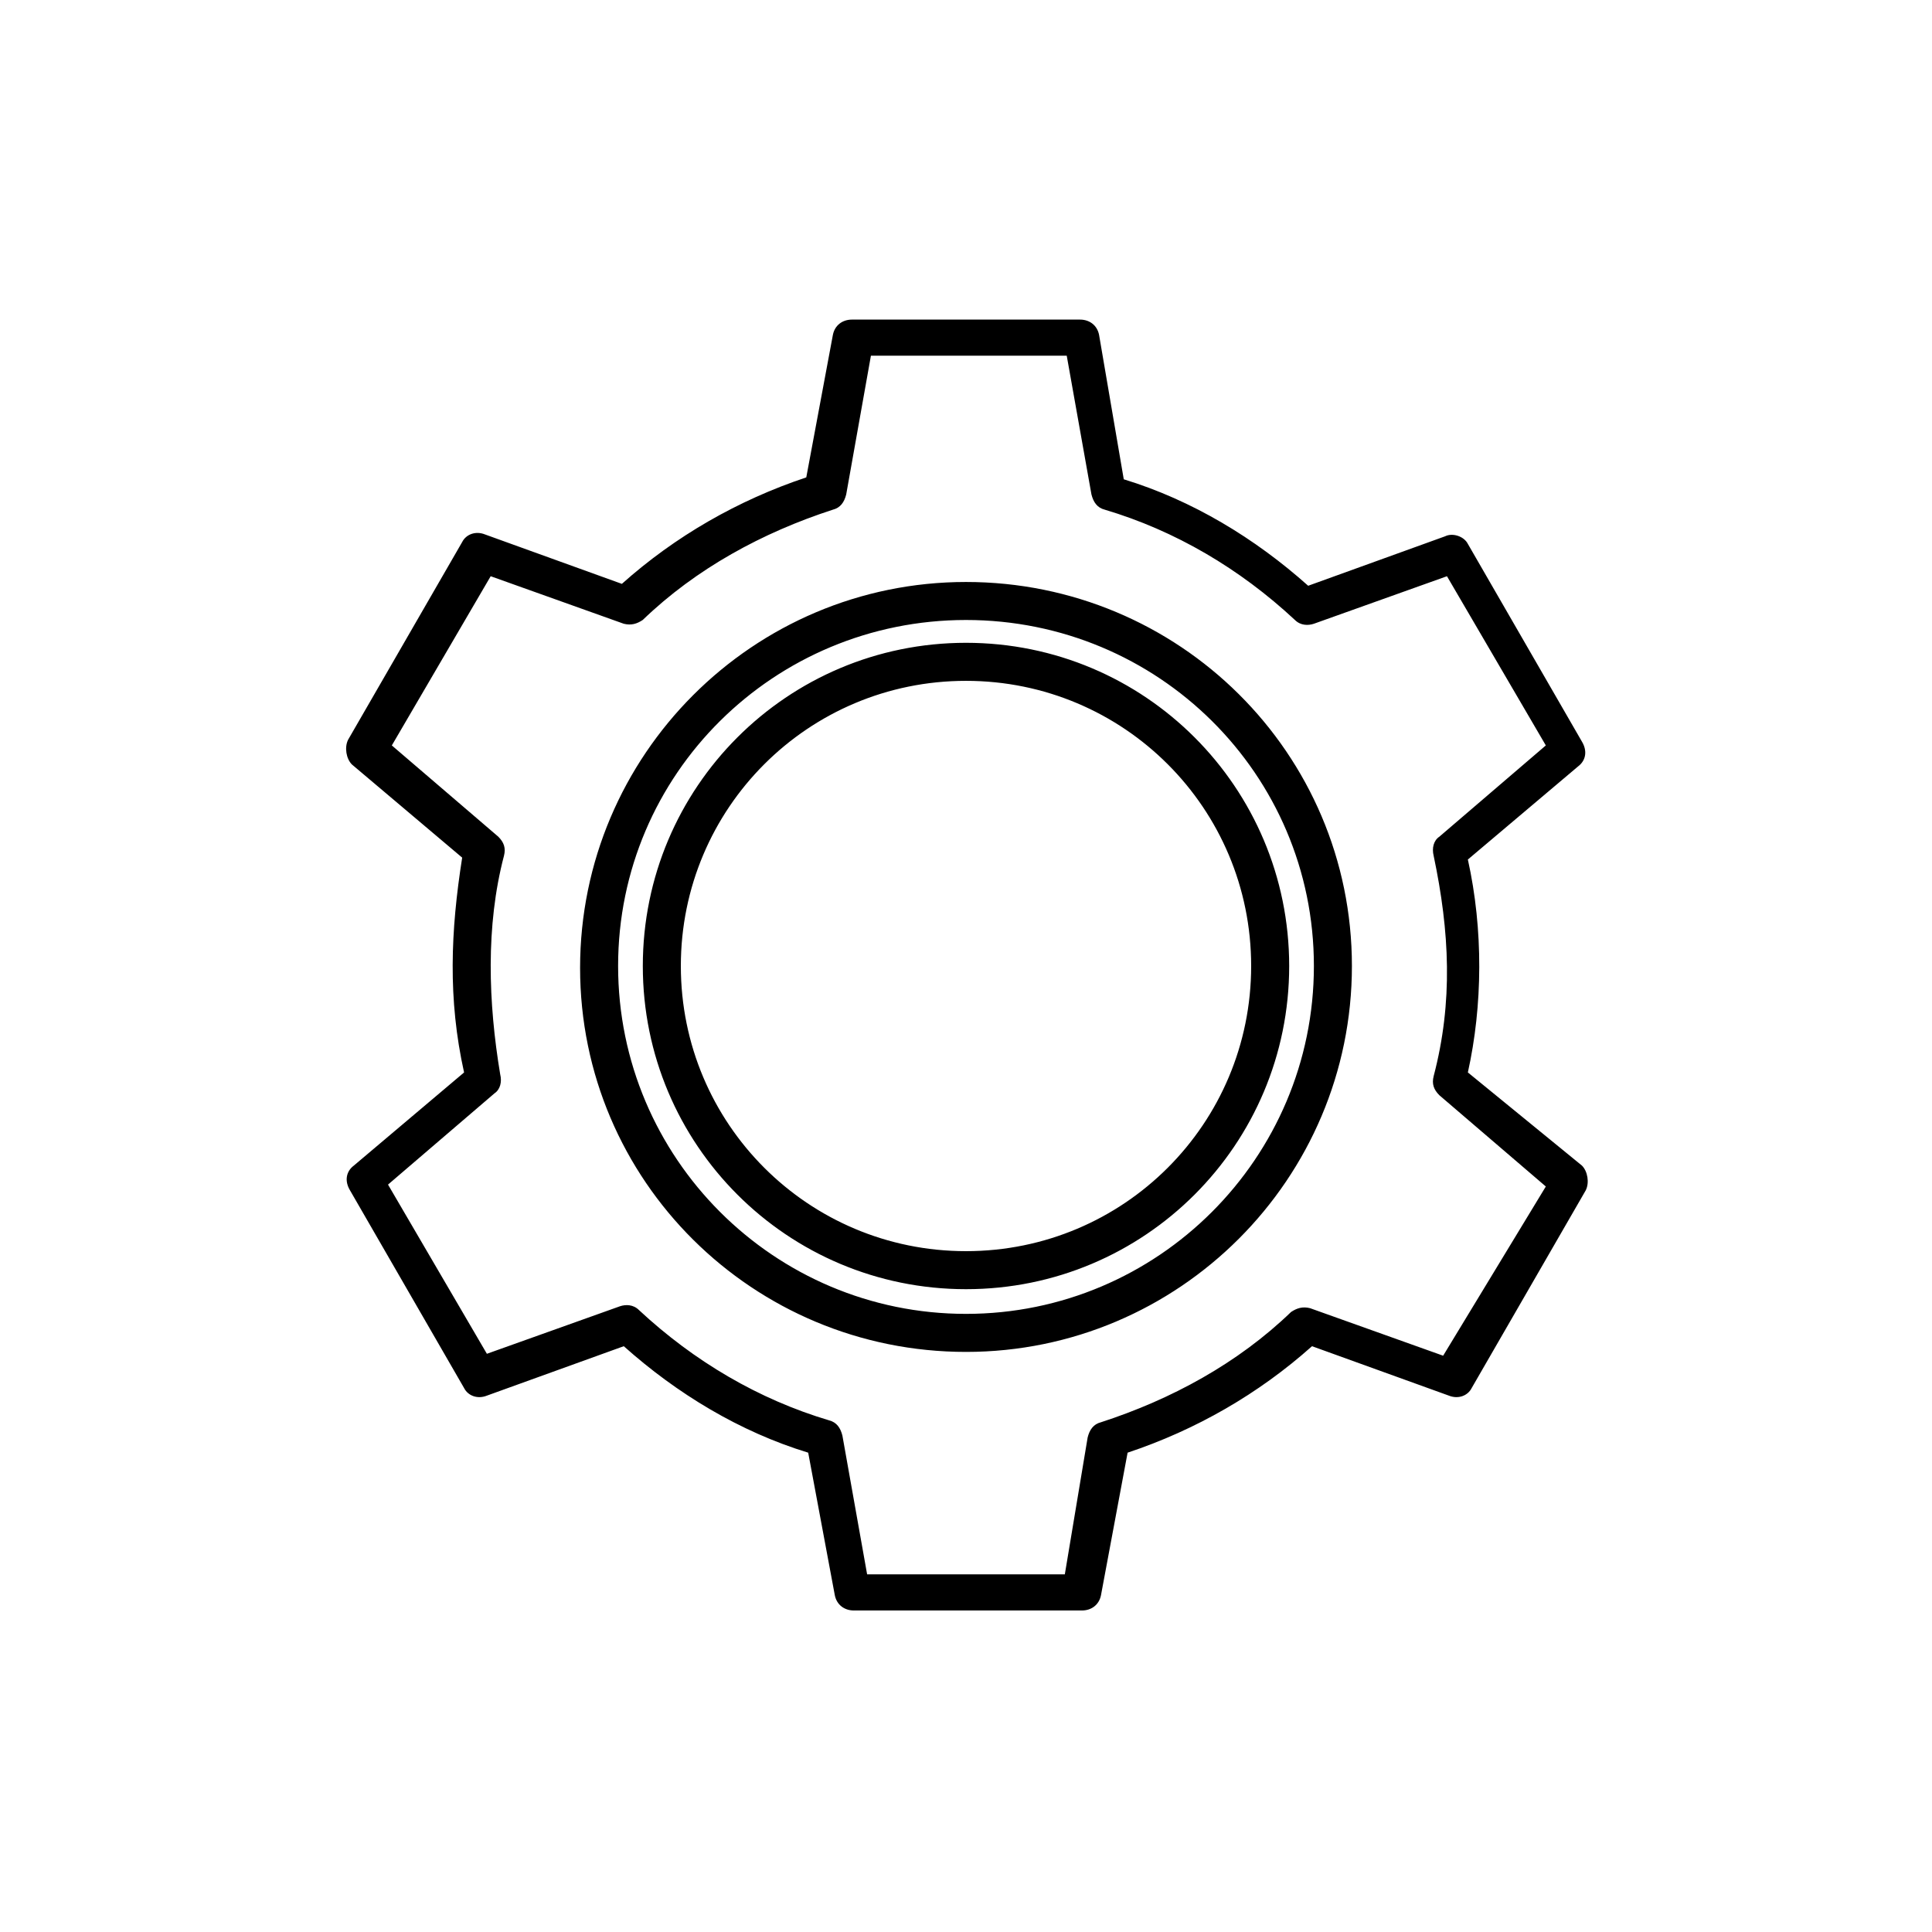 <?xml version="1.0" encoding="UTF-8"?>
<!-- The Best Svg Icon site in the world: iconSvg.co, Visit us! https://iconsvg.co -->
<svg fill="#000000" width="800px" height="800px" version="1.1" viewBox="144 144 512 512" xmlns="http://www.w3.org/2000/svg">
 <path d="m400 314.35c-47.359 0-85.648 38.289-85.648 85.648s38.289 85.648 85.648 85.648 85.648-38.289 85.648-85.648c-0.004-47.359-38.293-85.648-85.648-85.648zm0 161.22c-41.816 0-75.57-33.754-75.57-75.57s33.754-75.57 75.57-75.57 75.57 33.754 75.57 75.57-33.754 75.57-75.57 75.57zm0-177.34c-56.426 0-102.27 45.848-102.27 102.27 0 56.426 45.848 101.77 102.27 101.77s102.27-45.848 102.27-102.27c0-56.43-45.848-101.77-102.27-101.77zm0 193.96c-50.883 0-92.195-41.312-92.195-92.195s41.312-91.691 92.195-91.691 92.195 40.809 92.195 91.691-41.312 92.195-92.195 92.195zm133-63.984c3.926-17.695 4.125-37.816 0-56.426l29.223-24.688c2.012-1.512 2.519-4.031 1.008-6.551l-30.23-52.395c-1.008-2.016-4.035-3.023-6.047-2.016l-36.273 13.102c-14.105-12.594-30.73-22.672-48.871-28.215l-6.547-38.289c-0.504-2.519-2.519-4.031-5.039-4.031h-60.457c-2.519 0-4.535 1.512-5.039 4.031l-7.055 37.785c-18.137 6.047-34.762 15.617-48.871 28.215l-36.273-13.098c-2.519-1.008-5.039 0-6.047 2.016l-30.23 52.395c-1.008 2.016-0.504 5.039 1.008 6.551l29.223 24.688c-3.062 19.422-3.82 37.473 0.504 56.93l-29.223 24.688c-2.016 1.512-2.519 4.031-1.008 6.551l30.23 52.395c1.008 2.012 3.527 3.023 6.047 2.012l36.277-13.098c14.105 12.594 30.73 22.672 48.871 28.215l7.055 37.785c0.504 2.519 2.519 4.035 5.039 4.035h60.457c2.519 0 4.535-1.516 5.039-4.035l7.055-37.785c18.137-6.039 34.762-15.617 48.871-28.215l36.273 13.098c2.519 1.008 5.039 0 6.039-2.012l30.23-52.395c1.008-2.012 0.508-5.039-1.004-6.551zm-6.551 75.07-35.266-12.594c-2.012-0.504-3.523 0-5.039 1.008-14.105 13.602-31.738 23.176-50.383 29.223-2.012 0.504-3.023 2.016-3.523 4.031l-6.047 36.27h-52.395l-6.551-36.777c-0.504-2.016-1.512-3.527-3.527-4.031-18.641-5.547-35.77-15.625-50.383-29.227-1.512-1.512-3.527-1.512-5.039-1.004l-35.266 12.594-26.199-44.84 28.215-24.184c1.512-1.008 2.016-3.027 1.512-5.039-3.144-18.871-3.898-39.285 1.008-57.938 0.504-2.016 0-3.527-1.512-5.039l-28.215-24.184 26.199-44.84 35.266 12.594c2.016 0.504 3.527 0 5.039-1.008 14.105-13.602 31.738-23.176 50.383-29.223 2.016-0.504 3.023-2.016 3.527-4.031l6.551-36.777h51.891l6.551 36.777c0.508 2.016 1.516 3.527 3.527 4.031 18.641 5.543 35.777 15.617 50.383 29.223 1.512 1.512 3.527 1.512 5.039 1.008l35.266-12.594 26.199 44.84-28.215 24.184c-1.516 1.008-2.016 3.023-1.516 5.039 4.231 20.078 5.18 38.758 0 58.441-0.504 2.016 0 3.527 1.516 5.039l28.215 24.184z"/>
</svg>